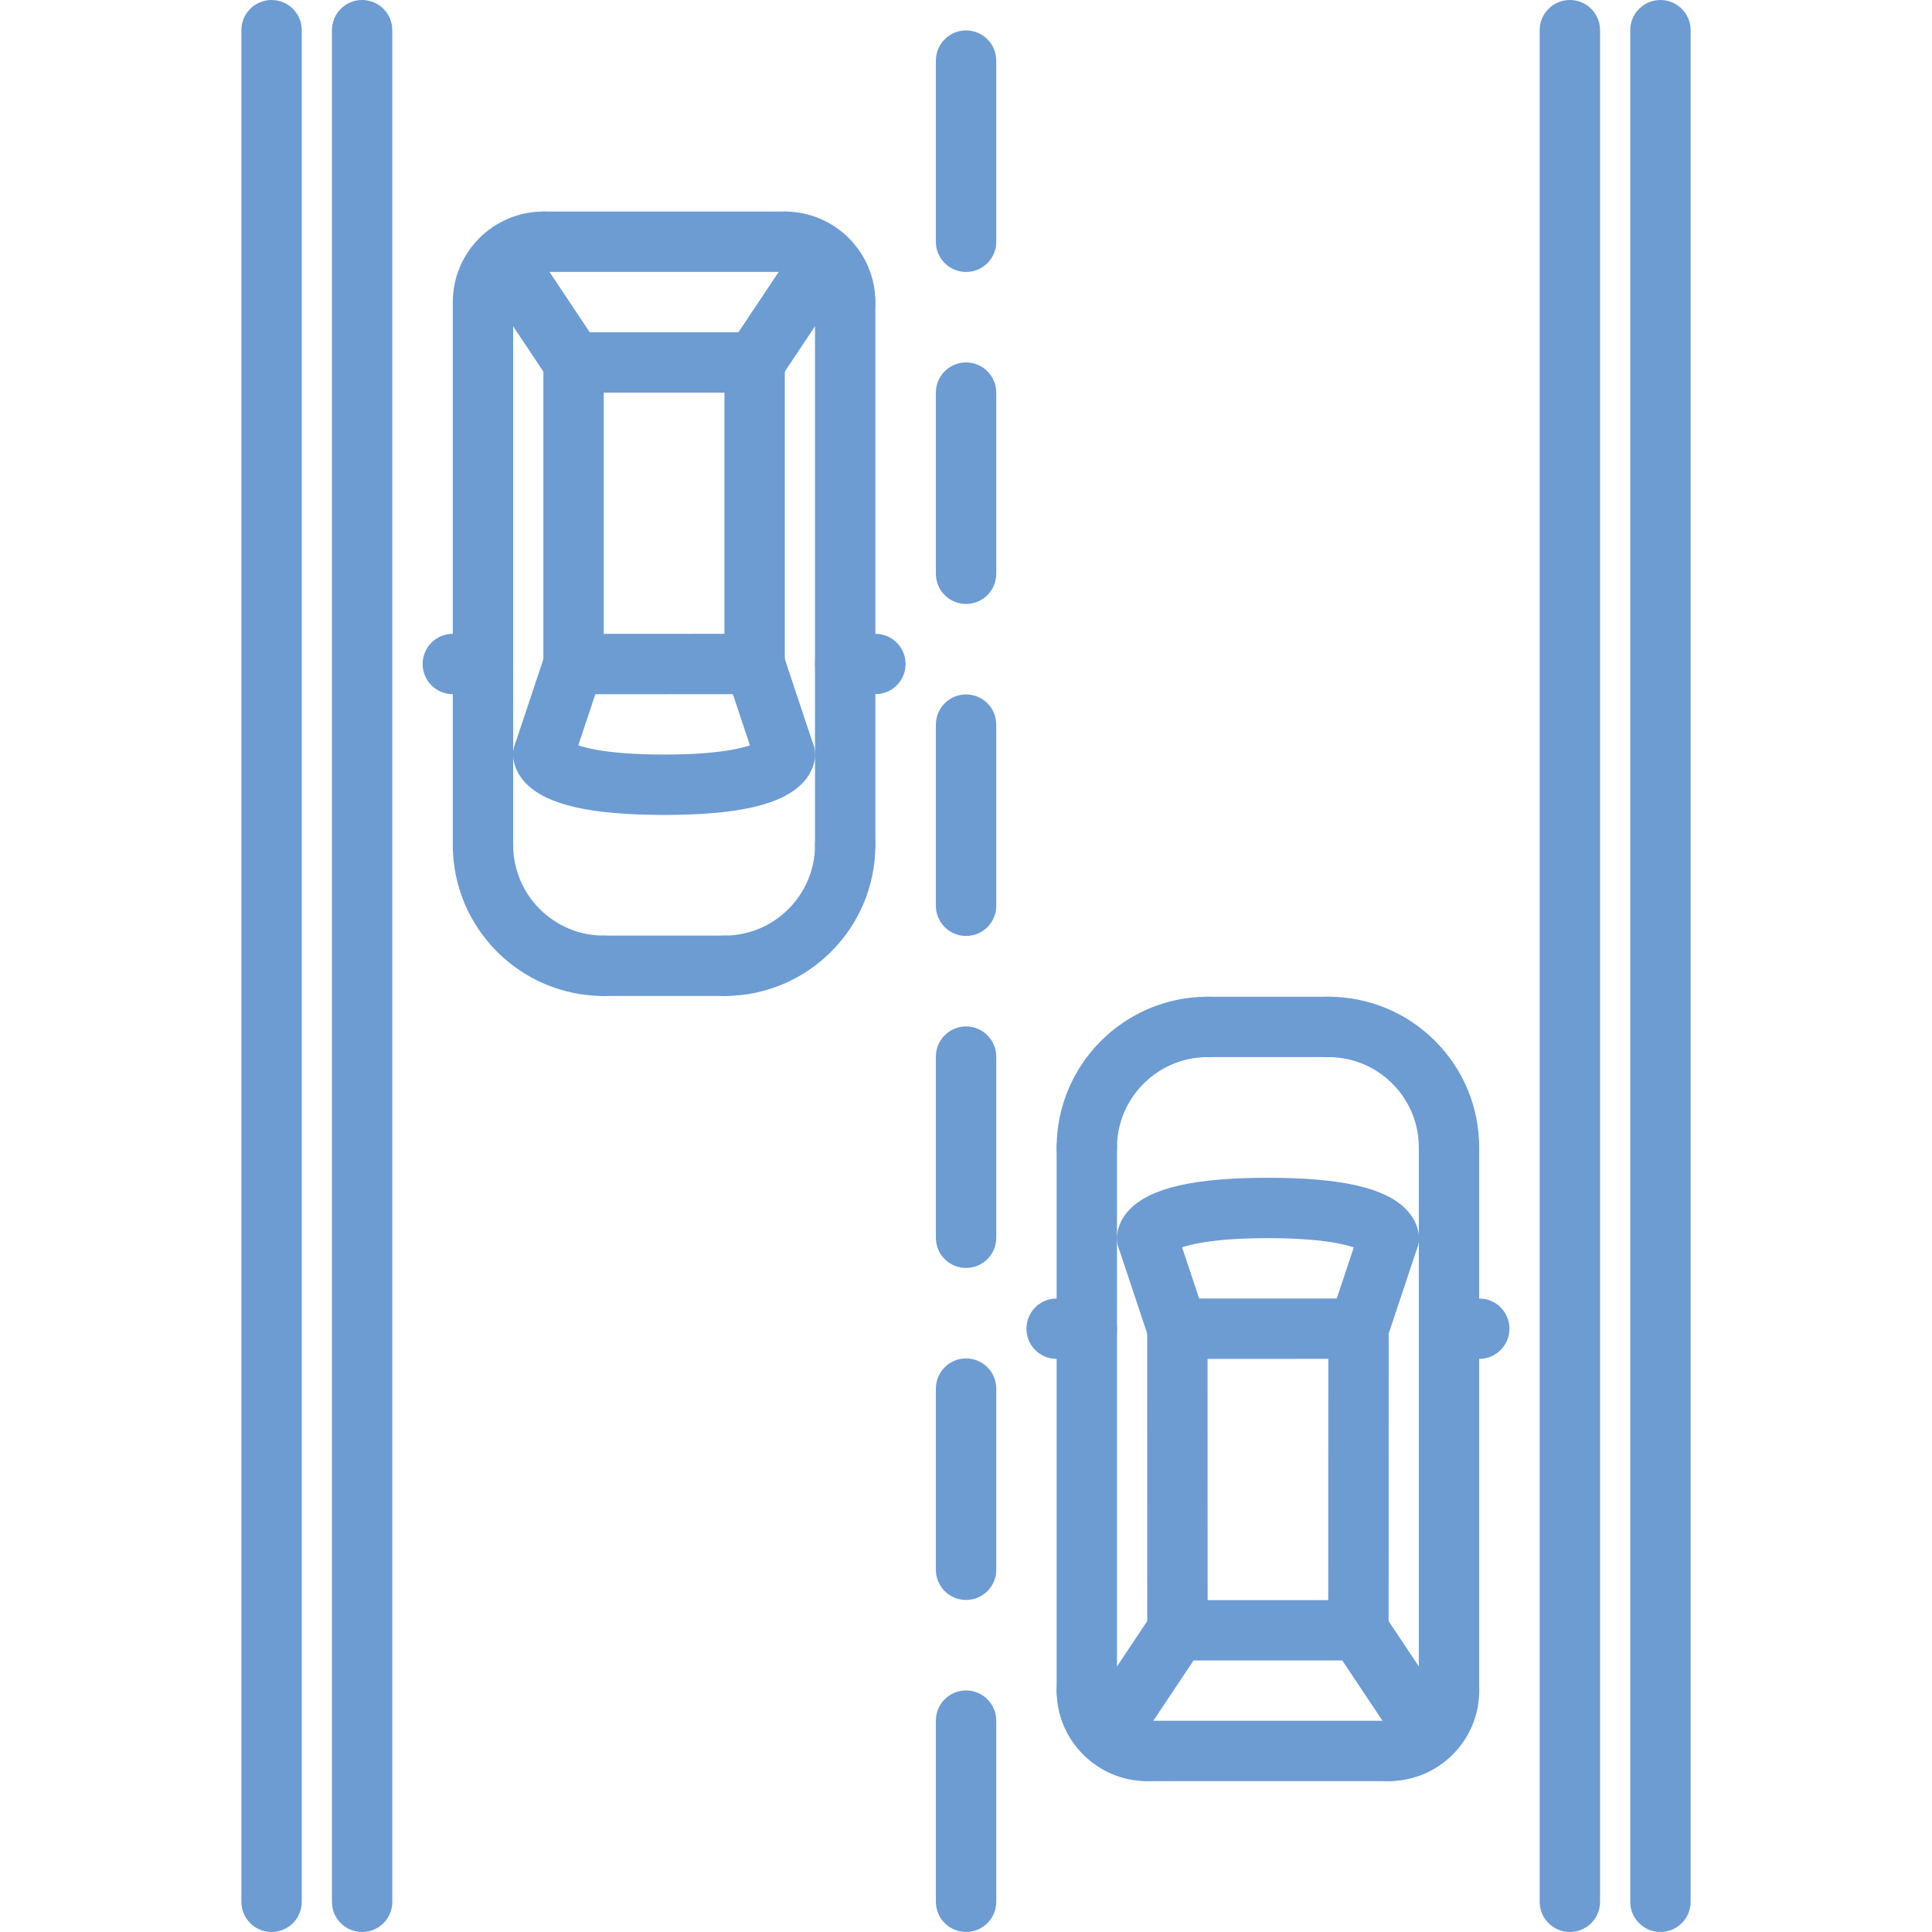 <?xml version="1.0" encoding="UTF-8"?> <!-- Generator: Adobe Illustrator 16.0.0, SVG Export Plug-In . SVG Version: 6.00 Build 0) --> <svg xmlns="http://www.w3.org/2000/svg" xmlns:xlink="http://www.w3.org/1999/xlink" id="icons" x="0px" y="0px" width="512px" height="512px" viewBox="0 0 512 512" xml:space="preserve"> <g> <g> <path fill="#6D9CD3" d="M71.968,512c-4.424,0-8-3.576-8-8V8c0-4.424,3.576-8,8-8c4.424,0,8,3.576,8,8v496 C79.968,508.424,76.392,512,71.968,512z"></path> </g> <g> <path fill="#6D9CD3" d="M95.968,512c-4.424,0-8-3.576-8-8V8c0-4.424,3.576-8,8-8c4.424,0,8,3.576,8,8v496 C103.968,508.424,100.392,512,95.968,512z"></path> </g> <g> <path fill="#6D9CD3" d="M416.032,512c-4.424,0-8-3.576-8-8V8c0-4.424,3.576-8,8-8s8,3.576,8,8v496 C424.032,508.424,420.456,512,416.032,512z"></path> </g> <g> <path fill="#6D9CD3" d="M440.032,512c-4.424,0-8-3.576-8-8V8c0-4.424,3.576-8,8-8s8,3.576,8,8v496 C448.032,508.424,444.456,512,440.032,512z"></path> </g> <g> <g> <g> <path fill="#6D9CD3" d="M384,456.024c-4.424,0-8-3.576-8-8v-143.88c0-4.425,3.576-8,8-8s8,3.575,8,8v143.88 C392,452.448,388.424,456.024,384,456.024z"></path> </g> <g> <path fill="#6D9CD3" d="M368,472.024c-4.424,0-8-3.576-8-8c0-4.425,3.576-8,8-8s8.016-3.584,8.016-7.992c0-4.424,3.576-8,8-8 c4.425,0,8,3.576,8,8C392.016,461.256,381.24,472.024,368,472.024z"></path> </g> <g> <path fill="#6D9CD3" d="M384,312.145c-4.424-0.009-8-3.584-8-8.009c0.008-6.415-2.488-12.448-7.016-16.968 c-4.528-4.527-10.561-7.023-16.984-7.023c-4.424,0-8-3.576-8-8s3.576-8,8-8c10.696,0,20.744,4.16,28.296,11.703 c7.552,7.553,11.712,17.608,11.704,28.305C392,308.561,388.416,312.145,384,312.145z"></path> </g> </g> <g> <g> <path fill="#6D9CD3" d="M288.016,456.032c-4.424,0-8-3.576-8-8V304.145c0-4.425,3.576-8,8-8s8,3.575,8,8v143.888 C296.016,452.456,292.439,456.032,288.016,456.032z"></path> </g> <g> <path fill="#6D9CD3" d="M304.016,472.024c-13.231,0-24-10.769-24-23.992c0-4.424,3.576-8,8-8s8,3.576,8,8 c0,4.408,3.584,7.992,8,7.992c4.425,0,8,3.575,8,8C312.016,468.448,308.44,472.024,304.016,472.024z"></path> </g> <g> <path fill="#6D9CD3" d="M288.016,312.145c-4.424,0-8-3.576-8-8c0-22.057,17.952-40,40.017-40c4.424,0,8,3.575,8,8 c0,4.424-3.576,8-8,8c-13.24,0-24.017,10.768-24.017,24C296.016,308.561,292.439,312.145,288.016,312.145z"></path> </g> </g> <g> <path fill="#6D9CD3" d="M368,472.024h-63.984c-4.424,0-8-3.576-8-8c0-4.425,3.576-8,8-8H368c4.424,0,8,3.575,8,8 C376,468.448,372.424,472.024,368,472.024z"></path> </g> <g> <path fill="#6D9CD3" d="M360,440.04h-47.968c-4.416,0-8-3.576-8-8l-0.017-79.92c0-2.12,0.841-4.16,2.345-5.656 s3.527-2.344,5.655-2.344l48-0.009c2.12,0,4.16,0.841,5.656,2.345s2.344,3.536,2.344,5.655L368,432.04 C368,436.464,364.416,440.04,360,440.04L360,440.04z M320.032,424.04H352l0.016-63.929l-32,0.009L320.032,424.04z"></path> </g> <g> <path fill="#6D9CD3" d="M312.016,360.12c-3.352,0-6.472-2.12-7.584-5.472l-8-24c-1.399-4.192,0.864-8.729,5.057-10.121 c4.224-1.407,8.72,0.865,10.12,5.057l8,24c1.399,4.191-0.864,8.729-5.057,10.12C313.704,359.984,312.848,360.12,312.016,360.12 L312.016,360.12z"></path> </g> <g> <path fill="#6D9CD3" d="M360.016,360.111c-0.832,0-1.688-0.135-2.527-0.416c-4.185-1.391-6.456-5.92-5.057-10.119l8-23.992 c1.4-4.184,5.88-6.464,10.12-5.057c4.185,1.393,6.456,5.921,5.057,10.121l-8,23.992 C366.488,357.992,363.368,360.111,360.016,360.111L360.016,360.111z"></path> </g> <g> <path fill="#6D9CD3" d="M368.024,336.12c-0.089,0-0.168,0-0.257-0.009c-3.168-0.096-5.848-2.023-7.063-4.735 c-1.632-0.872-7.648-3.248-24.688-3.256c-17.04,0-23.056,2.376-24.688,3.248c-1.208,2.72-3.888,4.647-7.064,4.743 c-0.088,0.009-0.168,0.009-0.256,0.009c-4.296,0-7.848-3.425-7.984-7.752c-0.047-1.28,0.201-4.616,3.36-7.872 c5.536-5.712,17.176-8.376,36.632-8.376c19.464,0.008,31.104,2.664,36.632,8.384c3.16,3.248,3.408,6.584,3.36,7.864 C375.872,332.695,372.32,336.12,368.024,336.12L368.024,336.12z"></path> </g> <g> <path fill="#6D9CD3" d="M352,280.145h-31.968c-4.424,0-8-3.576-8-8c0-4.425,3.576-8,8-8H352c4.424,0,8,3.575,8,8 C360,276.568,356.424,280.145,352,280.145z"></path> </g> <g> <path fill="#6D9CD3" d="M288.016,360.12h-8c-4.424,0-8-3.576-8-8c0-4.425,3.576-8,8-8h8c4.424,0,8,3.575,8,8 C296.016,356.544,292.439,360.12,288.016,360.12z"></path> </g> <g> <path fill="#6D9CD3" d="M392.016,360.12h-8c-4.424,0-8-3.576-8-8c0-4.425,3.576-8,8-8h8c4.425,0,8,3.575,8,8 C400.016,356.544,396.44,360.12,392.016,360.12z"></path> </g> <g> <path fill="#6D9CD3" d="M378.384,467.592c-2.584,0-5.128-1.248-6.664-3.56l-18.376-27.552c-2.456-3.673-1.464-8.641,2.216-11.097 c3.656-2.456,8.641-1.464,11.097,2.216l18.376,27.553c2.456,3.672,1.464,8.64-2.216,11.096 C381.456,467.16,379.904,467.592,378.384,467.592z"></path> </g> <g> <path fill="#6D9CD3" d="M293.632,467.592c-1.521,0-3.071-0.439-4.432-1.344c-3.681-2.456-4.673-7.424-2.216-11.096l18.376-27.536 c2.464-3.672,7.424-4.672,11.096-2.216c3.68,2.456,4.672,7.424,2.216,11.096l-18.376,27.536 C298.752,466.344,296.216,467.592,293.632,467.592z"></path> </g> </g> <g> <g> <g> <path fill="#6D9CD3" d="M128,231.944c-4.424,0-8-3.576-8-8V80.064c0-4.424,3.576-8,8-8s8,3.576,8,8v143.88 C136,228.368,132.424,231.944,128,231.944z"></path> </g> <g> <path fill="#6D9CD3" d="M128,88.056c-4.424,0-8-3.576-8-8c0-13.224,10.768-23.992,24-23.992c4.424,0,8,3.576,8,8s-3.576,8-8,8 c-4.416,0-8,3.584-8,7.992C136,84.48,132.424,88.056,128,88.056L128,88.056z"></path> </g> <g> <path fill="#6D9CD3" d="M160,263.943c-22.056,0-40-17.943-40-40c0-4.424,3.576-8,8-8s8,3.576,8,8c0,13.232,10.768,24,24,24 c4.424,0,8,3.576,8,8C168,260.368,164.424,263.943,160,263.943z"></path> </g> </g> <g> <g> <path fill="#6D9CD3" d="M223.984,231.944c-4.424,0-8-3.576-8-8V80.056c0-4.424,3.576-8,8-8c4.424,0,8,3.576,8,8v143.888 C231.984,228.368,228.408,231.944,223.984,231.944z"></path> </g> <g> <path fill="#6D9CD3" d="M223.984,88.056c-4.424,0-8-3.576-8-8c0-4.408-3.584-7.992-8-7.992c-4.424,0-8-3.576-8-8 c0-4.424,3.576-8,8-8c13.232,0,24,10.768,24,23.992C231.984,84.48,228.408,88.056,223.984,88.056z"></path> </g> <g> <path fill="#6D9CD3" d="M191.984,263.943c-4.424,0-8-3.575-8-8c0-4.424,3.576-8,8-8c13.232,0,24-10.768,24-24 c0-4.424,3.576-8,8-8c4.424,0,8,3.576,8,8C231.984,246,214.04,263.943,191.984,263.943z"></path> </g> </g> <g> <path fill="#6D9CD3" d="M207.984,72.064H144c-4.424,0-8-3.576-8-8c0-4.424,3.576-8,8-8h63.984c4.424,0,8,3.576,8,8 C215.984,68.488,212.408,72.064,207.984,72.064L207.984,72.064z"></path> </g> <g> <path fill="#6D9CD3" d="M152,183.976c-2.12,0-4.16-0.84-5.656-2.344c-1.496-1.504-2.344-3.528-2.344-5.656V96.048 c0-4.424,3.576-8,8-8h47.984c4.424,0,8,3.576,8,8v79.92c0,4.416-3.576,8-8,8L152,183.976z M160,104.048v63.928l31.984-0.008 v-63.92H160z"></path> </g> <g> <path fill="#6D9CD3" d="M207.984,207.968c-3.352,0-6.472-2.12-7.584-5.472l-8-24c-1.4-4.192,0.864-8.728,5.056-10.12 c4.232-1.424,8.72,0.864,10.12,5.056l8,24c1.4,4.192-0.864,8.728-5.056,10.12C209.672,207.832,208.824,207.968,207.984,207.968z"></path> </g> <g> <path fill="#6D9CD3" d="M144,207.968c-0.832,0-1.688-0.136-2.528-0.416c-4.184-1.392-6.456-5.92-5.056-10.12l8-23.992 c1.4-4.184,5.888-6.464,10.12-5.056c4.184,1.392,6.456,5.92,5.056,10.12l-8,23.992C150.472,205.848,147.352,207.968,144,207.968z "></path> </g> <g> <path fill="#6D9CD3" d="M175.984,215.968c-19.448-0.008-31.088-2.664-36.616-8.384c-3.16-3.248-3.408-6.584-3.36-7.864 c0.144-4.416,3.808-8.12,8.24-7.744c3.168,0.096,5.848,2.024,7.064,4.744c1.632,0.864,7.64,3.24,24.672,3.248 c17.04,0,23.056-2.376,24.688-3.248c1.208-2.72,3.888-4.647,7.064-4.744c4.224-0.344,8.112,3.328,8.248,7.744 c0.04,1.28-0.208,4.616-3.368,7.872C207.08,213.304,195.44,215.968,175.984,215.968z"></path> </g> <g> <path fill="#6D9CD3" d="M191.984,263.943H160c-4.424,0-8-3.575-8-8c0-4.424,3.576-8,8-8h31.984c4.424,0,8,3.576,8,8 C199.984,260.368,196.408,263.943,191.984,263.943z"></path> </g> <g> <path fill="#6D9CD3" d="M231.984,183.968h-8c-4.424,0-8-3.576-8-8c0-4.424,3.576-8,8-8h8c4.424,0,8,3.576,8,8 C239.984,180.392,236.408,183.968,231.984,183.968z"></path> </g> <g> <path fill="#6D9CD3" d="M128,183.968h-8c-4.424,0-8-3.576-8-8c0-4.424,3.576-8,8-8h8c4.424,0,8,3.576,8,8 C136,180.392,132.424,183.968,128,183.968z"></path> </g> <g> <path fill="#6D9CD3" d="M152.008,104.048c-2.584,0-5.128-1.248-6.664-3.56l-18.376-27.552c-2.456-3.672-1.464-8.64,2.216-11.096 c3.656-2.448,8.64-1.456,11.096,2.216l18.376,27.552c2.456,3.672,1.464,8.64-2.216,11.096 C155.08,103.608,153.528,104.048,152.008,104.048L152.008,104.048z"></path> </g> <g> <path fill="#6D9CD3" d="M199.976,104.032c-1.52,0-3.072-0.44-4.432-1.344c-3.68-2.456-4.672-7.424-2.216-11.096l18.376-27.536 c2.456-3.672,7.424-4.664,11.096-2.216c3.68,2.456,4.672,7.424,2.216,11.096l-18.376,27.536 C205.096,102.784,202.56,104.032,199.976,104.032L199.976,104.032z"></path> </g> </g> <g> <path fill="#6D9CD3" d="M256.016,511.992c-4.424,0-8-3.576-8-8v-48.008c0-4.425,3.576-8,8-8c4.423,0,8,3.575,8,8v48.008 C264.016,508.416,260.439,511.992,256.016,511.992z"></path> </g> <g> <path fill="#6D9CD3" d="M256.016,424.008c-4.424,0-8-3.576-8-8V368c0-4.424,3.576-8,8-8c4.423,0,8,3.576,8,8v48.008 C264.016,420.432,260.439,424.008,256.016,424.008z"></path> </g> <g> <path fill="#6D9CD3" d="M256.016,336.023c-4.424,0-8-3.575-8-8v-48.008c0-4.424,3.576-8,8-8c4.423,0,8,3.576,8,8v48.008 C264.016,332.448,260.439,336.023,256.016,336.023z"></path> </g> <g> <path fill="#6D9CD3" d="M256.016,248.04c-4.424,0-8-3.576-8-8v-48.008c0-4.424,3.576-8,8-8c4.423,0,8,3.576,8,8v48.008 C264.016,244.464,260.439,248.04,256.016,248.04z"></path> </g> <g> <path fill="#6D9CD3" d="M256.016,160.056c-4.424,0-8-3.576-8-8v-48.008c0-4.424,3.576-8,8-8c4.423,0,8,3.576,8,8v48.008 C264.016,156.48,260.439,160.056,256.016,160.056z"></path> </g> <g> <path fill="#6D9CD3" d="M256.016,72.072c-4.424,0-8-3.576-8-8V16.064c0-4.424,3.576-8,8-8c4.423,0,8,3.576,8,8v48.008 C264.016,68.496,260.439,72.072,256.016,72.072z"></path> </g> </g> </svg> 
